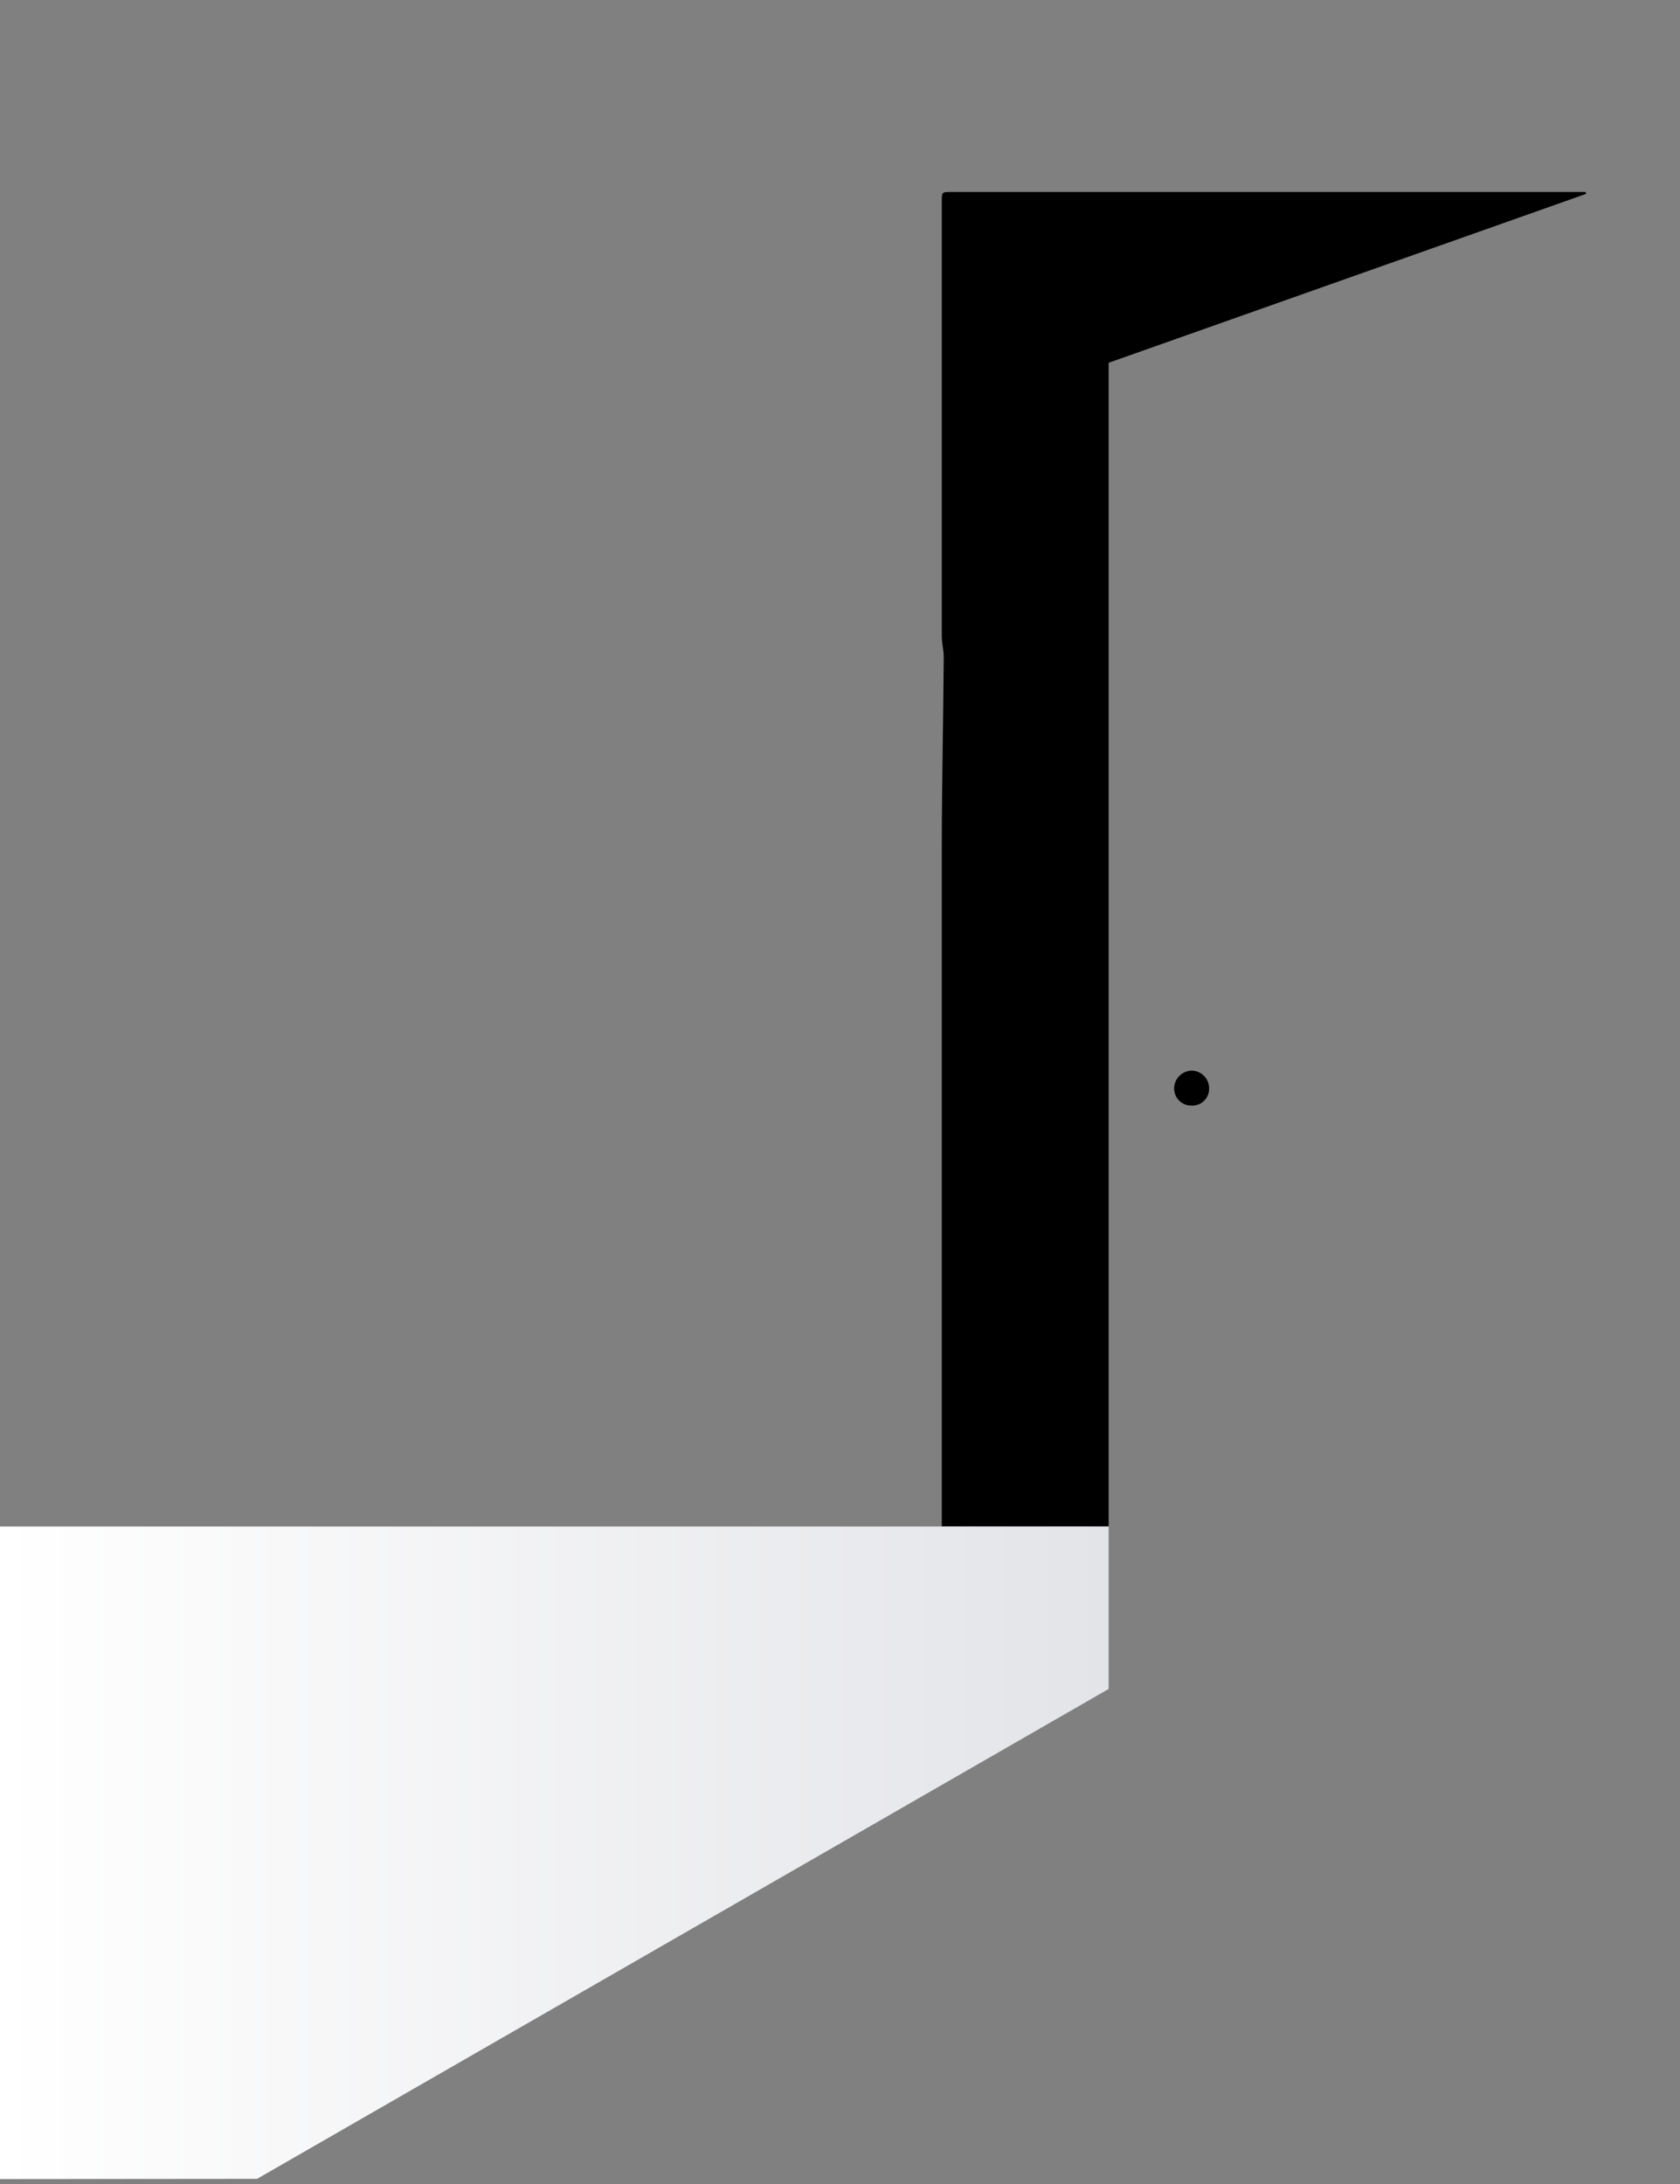 <svg viewBox="0 0 76.92 100" xmlns:xlink="http://www.w3.org/1999/xlink" xmlns="http://www.w3.org/2000/svg" data-name="Capa 1" id="Capa_1"><rect x="0" y="0" width="76.92" height="100" fill="#808080" stroke="none"/><defs><style>.cls-1{fill:url(#Degradado_sin_nombre_23);}</style><linearGradient gradientUnits="userSpaceOnUse" y2="84.83" x2="50.76" y1="84.83" id="Degradado_sin_nombre_23"><stop stop-color="#fff" offset="0"></stop><stop stop-color="#e3e4e8" offset="1"></stop></linearGradient></defs><title>PUERTA MINI</title><path d="M50.76,69.89s-6.43,0-7.64,0c0-.37,0-1.14,0-1.4q0-14.78,0-29.55c0-3,.07-5.9.09-8.86,0-.31-.09-.63-.09-.95V9.23c0-.44,0-.44.43-.44H72.61l0,.09L50.76,16.61Z"></path><path d="M54.55,50.62a.77.77,0,0,0,.81-.77.81.81,0,0,0-.77-.83.82.82,0,0,0-.83.8A.78.78,0,0,0,54.55,50.62Z"></path><polygon points="50.76 69.89 0 69.89 0 99.77 11.77 99.76 50.76 77.33 50.76 69.89" class="cls-1"></polygon></svg>